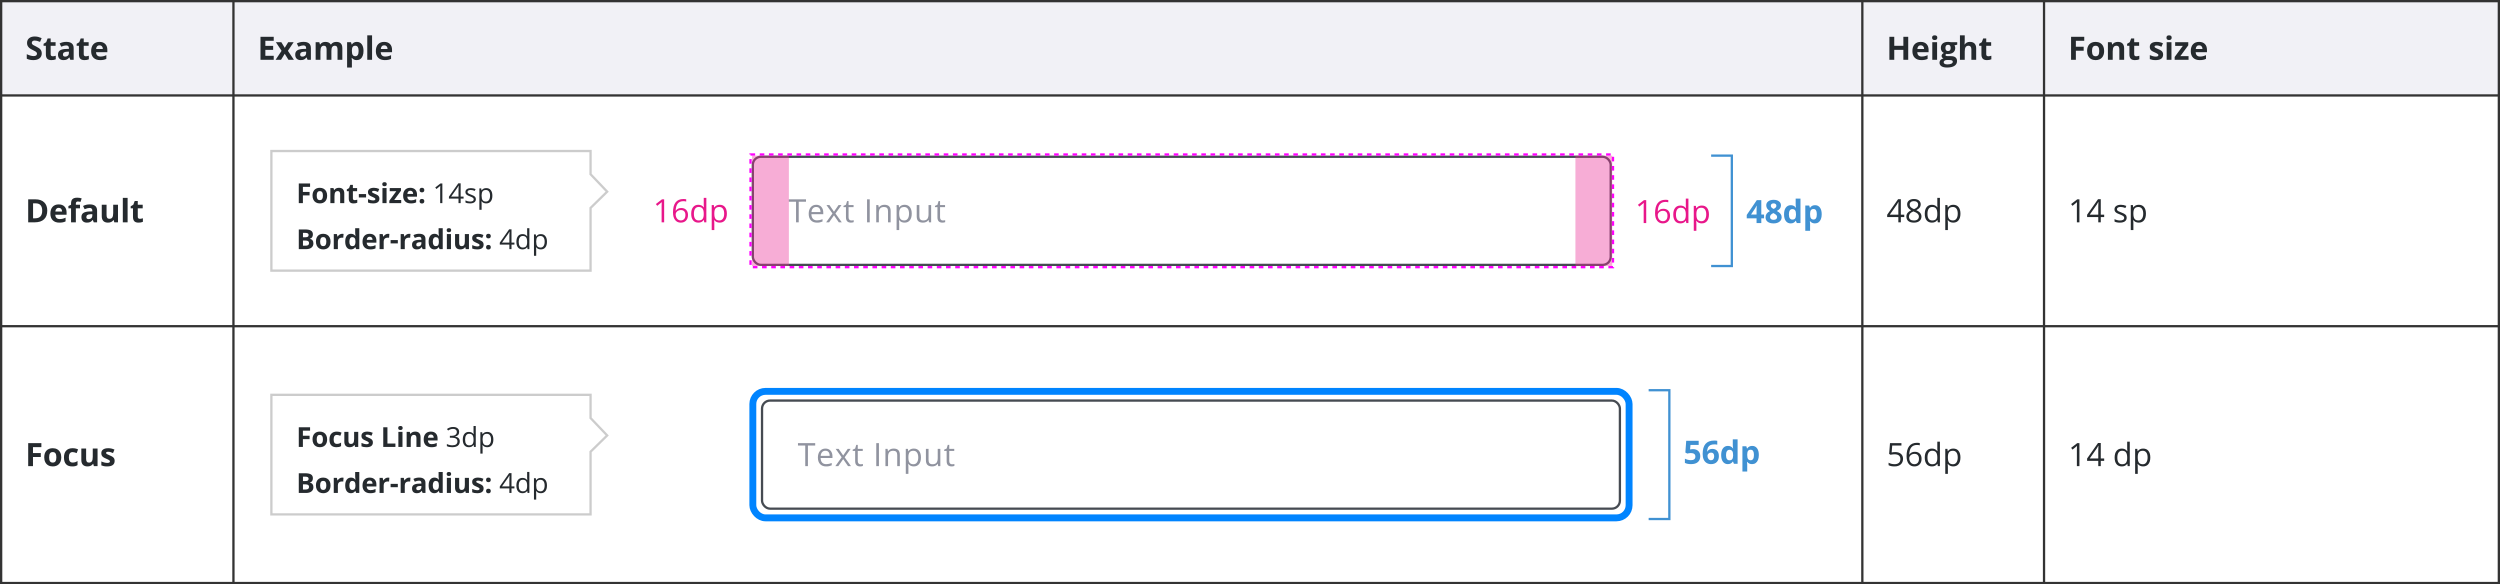 <svg xmlns="http://www.w3.org/2000/svg" xmlns:xlink="http://www.w3.org/1999/xlink" width="1087" height="254" fill="none" viewBox="0 0 1087 254"><rect x="0" y="0" width="1087" height="254" fill="#333333" stroke="none"/><clipPath id="a"><path d="m326.833 67.667h374v48h-374z"/></clipPath><clipPath id="b"><rect width="374" height="48" x="326.833" y="67.667" rx="4"/></clipPath><clipPath id="c"><path d="m330.833 173.667h374v48h-374z"/></clipPath><clipPath id="d"><rect width="374" height="48" x="330.833" y="173.667" rx="4"/></clipPath><path fill="#f1f1f6" d="m1 1h100v40h-100z"/><path fill="#252a2e" d="m18.157 23.225c0 .902-.326 1.613-.978 2.133-.647.52-1.55.779-2.707.779-1.067 0-2.01-.201-2.83-.602v-1.969c.674.301 1.244.513 1.709.636.469.123.898.185 1.285.185.465 0 .82-.089 1.066-.267.251-.178.376-.442.376-.793 0-.196-.055-.369-.164-.519-.109-.155-.271-.303-.485-.444-.21-.141-.64-.367-1.292-.677-.611-.287-1.069-.563-1.374-.827-.305-.264-.549-.572-.732-.923s-.273-.761-.273-1.23c0-.884.298-1.579.895-2.085.602-.506 1.431-.759 2.488-.759.519 0 1.014.061 1.483.185.474.123.968.296 1.483.519l-.684 1.647c-.533-.219-.975-.371-1.326-.458-.346-.087-.688-.13-1.025-.13-.401 0-.709.093-.923.28-.214.187-.321.431-.321.732 0 .187.043.351.13.492.086.137.223.271.41.403.191.128.64.36 1.347.697.934.447 1.575.895 1.921 1.347.346.447.519.996.519 1.647zm4.783 1.251c.365 0 .802-.08 1.312-.239v1.552c-.519.232-1.157.349-1.914.349-.834 0-1.442-.21-1.825-.629-.378-.424-.567-1.057-.567-1.9v-3.684h-.998v-.882l1.149-.697.602-1.613h1.333v1.627h2.14v1.565h-2.14v3.684c0 .296.082.515.246.656.169.141.39.212.663.212zm7.634 1.524-.403-1.039h-.055c-.351.442-.713.75-1.087.923-.369.169-.852.253-1.449.253-.734 0-1.312-.21-1.736-.629-.419-.419-.629-1.016-.629-1.791 0-.811.283-1.408.848-1.791.57-.387 1.426-.602 2.57-.643l1.326-.041v-.335c0-.775-.397-1.162-1.19-1.162-.611 0-1.329.185-2.153.554l-.691-1.408c.88-.46 1.855-.69 2.926-.69 1.025 0 1.812.223 2.358.67.547.447.82 1.126.82 2.037v5.093zm-.615-3.541-.807.027c-.606.018-1.057.128-1.353.328-.296.201-.444.506-.444.916 0 .588.337.882 1.012.882.483 0 .868-.139 1.155-.417.292-.278.438-.647.438-1.107zm7.36 2.017c.365 0 .802-.08 1.312-.239v1.552c-.519.232-1.158.349-1.914.349-.834 0-1.442-.21-1.825-.629-.378-.424-.567-1.057-.567-1.9v-3.684h-.998v-.882l1.148-.697.602-1.613h1.333v1.627h2.14v1.565h-2.14v3.684c0 .296.082.515.246.656.169.141.39.212.663.212zm5.945-4.778c-.442 0-.788.141-1.039.424-.251.278-.394.674-.431 1.189h2.926c-.009-.515-.143-.911-.403-1.189-.26-.283-.611-.424-1.053-.424zm.294 6.439c-1.23 0-2.192-.34-2.885-1.018-.693-.679-1.039-1.641-1.039-2.885 0-1.281.319-2.269.957-2.967.643-.702 1.529-1.053 2.659-1.053 1.08 0 1.921.308 2.522.923.602.615.902 1.465.902 2.55v1.012h-4.929c.023.593.198 1.055.526 1.388.328.333.788.499 1.381.499.46 0 .895-.048 1.306-.144s.839-.248 1.285-.458v1.613c-.365.182-.754.317-1.169.403-.415.091-.921.137-1.518.137z"/><path fill="#fff" d="m1 42h100v99.333h-100z"/><path fill="#252a2e" d="m20.55 91.574c0 1.645-.469 2.905-1.408 3.78-.934.875-2.285 1.312-4.054 1.312h-2.83v-9.994h3.138c1.631 0 2.898.431 3.801 1.292.902.861 1.353 2.064 1.353 3.609zm-2.201.055c0-2.147-.948-3.22-2.844-3.22h-1.128v6.508h.909c2.042 0 3.062-1.096 3.062-3.288zm7.189-1.265c-.442 0-.788.141-1.039.424-.251.278-.394.674-.431 1.19h2.926c-.009-.515-.143-.911-.403-1.19-.26-.282-.611-.424-1.053-.424zm.294 6.439c-1.23 0-2.192-.34-2.885-1.019-.693-.679-1.039-1.641-1.039-2.885 0-1.281.319-2.269.957-2.967.643-.702 1.529-1.053 2.659-1.053 1.08 0 1.921.308 2.522.923.602.615.902 1.465.902 2.55v1.012h-4.929c.023.592.198 1.055.526 1.388.328.333.788.499 1.381.499.46 0 .895-.048 1.306-.143.41-.096.839-.248 1.285-.458v1.613c-.364.182-.754.317-1.169.403-.415.091-.921.137-1.518.137zm8.953-6.214h-1.805v6.077h-2.085v-6.077h-1.149v-1.005l1.149-.56v-.561c0-.87.214-1.506.643-1.907.428-.401 1.114-.602 2.058-.602.72 0 1.36.107 1.921.321l-.533 1.531c-.419-.132-.807-.198-1.162-.198-.296 0-.51.089-.643.267-.132.173-.198.397-.198.67v.478h1.805zm5.973 6.077-.403-1.039h-.055c-.351.442-.713.75-1.087.923-.369.169-.852.253-1.449.253-.734 0-1.312-.21-1.736-.629-.419-.419-.629-1.016-.629-1.791 0-.811.282-1.408.848-1.791.57-.387 1.427-.602 2.57-.642l1.326-.041v-.335c0-.775-.397-1.162-1.189-1.162-.611 0-1.329.184-2.153.554l-.691-1.408c.88-.46 1.855-.691 2.926-.691 1.025 0 1.812.223 2.358.67s.82 1.126.82 2.037v5.093zm-.615-3.541-.807.027c-.606.018-1.057.128-1.353.328s-.444.506-.444.916c0 .588.337.882 1.012.882.483 0 .868-.139 1.155-.417.292-.278.438-.647.438-1.107zm9.555 3.541-.28-.978h-.109c-.223.355-.54.631-.95.827-.41.191-.877.287-1.401.287-.898 0-1.575-.239-2.03-.718-.456-.483-.684-1.176-.684-2.078v-4.983h2.085v4.464c0 .551.098.966.294 1.244.196.273.508.41.937.41.583 0 1.005-.194 1.265-.581.26-.392.39-1.039.39-1.941v-3.596h2.085v7.643zm5.788 0h-2.085v-10.637h2.085zm5.33-1.524c.365 0 .802-.08 1.312-.239v1.552c-.519.233-1.157.349-1.914.349-.834 0-1.442-.21-1.825-.629-.378-.424-.567-1.057-.567-1.9v-3.685h-.998v-.882l1.149-.697.602-1.613h1.333v1.627h2.14v1.565h-2.14v3.685c0 .296.082.515.246.656.169.141.39.212.663.212z"/><path fill="#fff" d="m1 142.333h100v110.667h-100z"/><path fill="#252a2e" d="m14.343 202.667h-2.085v-9.995h5.729v1.737h-3.643v2.577h3.391v1.729h-3.391zm7.012-3.835c0 .756.123 1.328.369 1.715.251.388.656.581 1.217.581.556 0 .955-.191 1.196-.574.246-.387.369-.961.369-1.722 0-.757-.123-1.324-.369-1.703-.246-.378-.649-.567-1.21-.567-.556 0-.957.189-1.203.567-.246.374-.369.941-.369 1.703zm5.284 0c0 1.244-.328 2.217-.984 2.918-.656.702-1.57 1.053-2.741 1.053-.734 0-1.381-.159-1.941-.478-.561-.324-.991-.786-1.292-1.388s-.451-1.303-.451-2.105c0-1.249.326-2.22.978-2.913.652-.692 1.568-1.039 2.748-1.039.734 0 1.381.16 1.941.479.56.319.991.777 1.292 1.374s.451 1.296.451 2.099zm4.742 3.971c-2.379 0-3.568-1.305-3.568-3.917 0-1.299.324-2.29.971-2.973.647-.689 1.575-1.033 2.782-1.033.884 0 1.677.174 2.379.52l-.615 1.613c-.328-.132-.633-.239-.916-.321-.283-.087-.565-.13-.848-.13-1.085 0-1.627.77-1.627 2.311 0 1.494.542 2.242 1.627 2.242.401 0 .772-.053 1.114-.157.342-.11.684-.278 1.025-.506v1.784c-.337.214-.679.362-1.025.444-.342.082-.775.123-1.299.123zm9.432-.136-.28-.978h-.109c-.223.355-.54.631-.95.827-.41.192-.877.287-1.401.287-.898 0-1.575-.239-2.03-.718-.456-.483-.684-1.175-.684-2.078v-4.983h2.085v4.464c0 .551.098.966.294 1.244.196.273.508.41.936.41.583 0 1.005-.194 1.265-.581.26-.392.39-1.039.39-1.941v-3.596h2.085v7.643zm9.035-2.27c0 .784-.273 1.381-.82 1.791-.542.41-1.356.615-2.44.615-.556 0-1.03-.039-1.422-.116-.392-.073-.759-.182-1.101-.328v-1.723c.387.183.823.335 1.306.458.488.123.916.185 1.285.185.756 0 1.135-.219 1.135-.656 0-.165-.05-.297-.15-.397-.1-.105-.274-.221-.519-.349-.246-.132-.574-.284-.984-.458-.588-.246-1.021-.474-1.299-.683-.274-.21-.474-.449-.602-.718-.123-.273-.185-.608-.185-1.005 0-.679.262-1.203.786-1.572.529-.374 1.276-.561 2.242-.561.921 0 1.816.201 2.687.602l-.629 1.504c-.383-.164-.741-.299-1.073-.403-.333-.105-.672-.158-1.018-.158-.615 0-.923.167-.923.499 0 .187.098.349.294.486.201.136.636.339 1.306.608.597.242 1.034.467 1.312.677.278.209.483.451.615.724.132.274.198.6.198.978z"/><path fill="#f1f1f6" d="m102 1h707.244v40h-707.244z"/><path fill="#252a2e" d="m119.014 26h-5.756v-9.994h5.756v1.736h-3.637v2.194h3.384v1.736h-3.384v2.577h3.637zm3.409-3.903-2.461-3.739h2.365l1.484 2.434 1.497-2.434h2.365l-2.488 3.739 2.604 3.903h-2.372l-1.606-2.618-1.614 2.618h-2.365zm11.298 3.903-.404-1.039h-.054c-.351.442-.714.75-1.087.923-.369.169-.852.253-1.449.253-.734 0-1.313-.21-1.737-.629-.419-.419-.629-1.016-.629-1.791 0-.811.283-1.408.848-1.791.57-.387 1.426-.602 2.57-.643l1.326-.041v-.335c0-.775-.396-1.162-1.189-1.162-.611 0-1.328.185-2.153.554l-.691-1.408c.88-.46 1.855-.69 2.926-.69 1.025 0 1.812.223 2.358.67.547.447.821 1.126.821 2.037v5.093zm-.616-3.541-.806.027c-.606.018-1.057.128-1.354.328-.296.201-.444.506-.444.916 0 .588.337.882 1.012.882.483 0 .868-.139 1.155-.417.292-.278.437-.647.437-1.107zm10.984 3.541h-2.085v-4.464c0-.551-.094-.964-.28-1.237-.183-.278-.472-.417-.869-.417-.533 0-.92.196-1.162.588-.241.392-.362 1.037-.362 1.935v3.596h-2.085v-7.643h1.593l.28.978h.116c.205-.351.502-.624.889-.82.387-.201.832-.301 1.333-.301 1.144 0 1.919.374 2.324 1.121h.185c.205-.355.506-.631.902-.827.401-.196.852-.294 1.354-.294.866 0 1.519.223 1.962.67.446.442.669 1.153.669 2.133v4.983h-2.091v-4.464c0-.551-.094-.964-.281-1.237-.182-.278-.471-.417-.868-.417-.51 0-.893.182-1.148.547-.251.365-.376.943-.376 1.736zm11.024.137c-.898 0-1.602-.326-2.112-.978h-.109c.072.638.109 1.007.109 1.107v3.097h-2.085v-11.006h1.695l.294.991h.096c.488-.756 1.21-1.135 2.167-1.135.902 0 1.609.349 2.119 1.046.51.697.766 1.666.766 2.905 0 .816-.121 1.524-.363 2.126-.237.602-.576 1.06-1.018 1.374-.442.315-.962.472-1.559.472zm-.615-6.255c-.515 0-.891.16-1.128.479-.237.314-.36.836-.369 1.565v.226c0 .82.121 1.408.362 1.764.246.355.634.533 1.162.533.935 0 1.402-.77 1.402-2.311 0-.752-.117-1.315-.349-1.688-.228-.378-.588-.567-1.08-.567zm7.278 6.118h-2.085v-10.637h2.085zm5.276-6.303c-.442 0-.789.141-1.039.424-.251.278-.395.674-.431 1.189h2.926c-.009-.515-.144-.911-.404-1.189-.259-.283-.61-.424-1.052-.424zm.294 6.439c-1.231 0-2.192-.34-2.885-1.018-.693-.679-1.039-1.641-1.039-2.885 0-1.281.319-2.269.957-2.967.642-.702 1.529-1.053 2.659-1.053 1.08 0 1.921.308 2.522.923.602.615.903 1.465.903 2.55v1.012h-4.929c.023.593.198 1.055.526 1.388.329.333.789.499 1.381.499.461 0 .896-.048 1.306-.144s.839-.248 1.285-.458v1.613c-.364.182-.754.317-1.169.403-.415.091-.92.137-1.517.137z"/><path fill="#fff" d="m102 42h707.244v99.333h-707.244z"/><path fill="#252a2e" d="m131.698 88.333h-1.787v-8.566h4.91v1.488h-3.123v2.209h2.906v1.482h-2.906zm6.01-3.287c0 .648.106 1.139.317 1.471.215.332.562.498 1.043.498.476 0 .818-.164 1.025-.492.211-.332.316-.824.316-1.476 0-.648-.105-1.135-.316-1.459s-.557-.486-1.037-.486c-.477 0-.82.162-1.031.486-.211.32-.317.807-.317 1.459zm4.53 0c0 1.066-.282 1.9-.844 2.502-.563.602-1.346.902-2.35.902-.629 0-1.183-.137-1.664-.41-.48-.277-.849-.674-1.107-1.19-.258-.516-.387-1.117-.387-1.805 0-1.07.279-1.902.838-2.496.558-.594 1.344-.891 2.355-.891.629 0 1.184.137 1.664.41.481.273.85.666 1.108 1.178s.387 1.111.387 1.799zm7.451 3.287h-1.787v-3.826c0-.473-.084-.826-.252-1.061-.168-.238-.436-.357-.803-.357-.5 0-.861.168-1.084.504-.222.332-.334.885-.334 1.658v3.082h-1.787v-6.551h1.365l.241.838h.099c.199-.316.473-.555.821-.715.351-.164.75-.246 1.195-.246.762 0 1.34.207 1.734.621.395.41.592 1.004.592 1.781zm4.528-1.307c.312 0 .687-.068 1.125-.205v1.33c-.446.199-.993.299-1.641.299-.715 0-1.236-.18-1.564-.539-.325-.363-.487-.906-.487-1.629v-3.158h-.855v-.756l.984-.598.516-1.383h1.142v1.395h1.834v1.342h-1.834v3.158c0 .254.071.441.211.562.145.121.334.182.569.182zm1.803-1.178v-1.465h3.146v1.465zm8.945.539c0 .672-.234 1.183-.703 1.535-.465.352-1.162.527-2.092.527-.476 0-.883-.033-1.218-.1-.336-.062-.651-.156-.944-.281v-1.477c.332.156.705.287 1.119.393.418.105.785.158 1.102.158.648 0 .973-.188.973-.562 0-.141-.043-.254-.129-.34-.086-.09-.235-.19-.446-.299-.211-.113-.492-.244-.843-.393-.504-.211-.875-.406-1.114-.586-.234-.18-.406-.385-.515-.615-.106-.234-.159-.521-.159-.861 0-.582.225-1.031.674-1.348.453-.32 1.094-.48 1.922-.48.789 0 1.557.172 2.303.516l-.539 1.289c-.328-.141-.635-.256-.92-.346-.285-.09-.576-.135-.873-.135-.527 0-.791.142-.791.428 0 .16.084.299.252.416.172.117.545.291 1.119.521.512.207.887.4 1.125.58s.414.387.527.621c.114.234.17.514.17.838zm1.247-6.299c0-.582.324-.873.972-.873.649 0 .973.291.973.873 0 .277-.082.494-.246.65-.16.152-.403.229-.727.229-.648 0-.972-.293-.972-.879zm1.863 8.244h-1.787v-6.551h1.787zm6.367 0h-5.174v-1.055l3.036-4.131h-2.854v-1.365h4.887v1.16l-2.953 4.025h3.058zm3.942-5.402c-.379 0-.676.121-.891.363-.215.238-.338.578-.369 1.02h2.508c-.008-.441-.123-.781-.346-1.02-.222-.242-.523-.363-.902-.363zm.252 5.52c-1.055 0-1.879-.291-2.473-.873-.593-.582-.89-1.406-.89-2.473 0-1.098.273-1.945.82-2.543.551-.602 1.31-.902 2.279-.902.926 0 1.647.264 2.162.791.516.527.774 1.256.774 2.186v.867h-4.225c.02.508.17.904.451 1.189.282.285.676.428 1.184.428.394 0 .768-.041 1.119-.123.352-.082.719-.213 1.102-.393v1.383c-.313.156-.647.271-1.002.346-.356.078-.789.117-1.301.117zm3.801-.955c0-.328.088-.576.264-.744.175-.168.431-.252.767-.252.324 0 .574.086.75.258.18.172.27.418.27.738 0 .309-.09.553-.27.732-.179.176-.429.264-.75.264-.328 0-.582-.086-.762-.258-.179-.176-.269-.422-.269-.738zm0-4.84c0-.328.088-.576.264-.744.175-.168.431-.252.767-.252.324 0 .574.086.75.258.18.172.27.418.27.738 0 .316-.092.562-.276.738-.179.172-.427.258-.744.258-.328 0-.582-.086-.762-.258-.179-.172-.269-.418-.269-.738zm9.899 5.678h-.949v-6.106c0-.508.015-.988.047-1.441-.082.082-.174.168-.276.258-.101.09-.566.471-1.394 1.143l-.516-.668 2.268-1.752h.82zm9.227-1.969h-1.272v1.969h-.931v-1.969h-4.166v-.85l4.066-5.795h1.031v5.76h1.272zm-2.203-.885v-2.848c0-.559.019-1.19.058-1.893h-.047c-.187.375-.363.686-.527.932l-2.678 3.808zm7.551 1.102c0 .598-.223 1.059-.668 1.383-.446.324-1.071.486-1.875.486-.852 0-1.516-.135-1.992-.404v-.902c.308.156.638.279.99.369.355.09.697.135 1.025.135.508 0 .899-.08 1.172-.24.273-.164.41-.412.41-.744 0-.25-.109-.463-.328-.639-.215-.18-.637-.391-1.266-.633-.597-.223-1.023-.416-1.277-.58-.25-.168-.437-.357-.562-.568-.122-.211-.182-.463-.182-.756 0-.523.213-.936.639-1.236.425-.305 1.009-.457 1.752-.457.691 0 1.367.141 2.027.422l-.346.791c-.644-.266-1.228-.398-1.752-.398-.461 0-.808.072-1.043.217-.234.144-.351.344-.351.598 0 .172.043.318.129.44.089.121.232.236.427.346.196.109.571.268 1.125.475.762.277 1.276.557 1.541.838.27.281.405.635.405 1.06zm4.504 1.869c-.418 0-.801-.076-1.149-.229-.343-.156-.632-.395-.867-.715h-.07c.047.375.07.731.07 1.066v2.643h-.972v-9.305h.791l.134.879h.047c.25-.352.541-.606.873-.762.332-.156.713-.234 1.143-.234.851 0 1.508.291 1.969.873.464.582.697 1.399.697 2.449 0 1.055-.236 1.875-.709 2.461-.469.582-1.121.873-1.957.873zm-.141-5.83c-.656 0-1.131.182-1.424.545s-.443.941-.451 1.734v.217c0 .902.151 1.549.451 1.939.301.387.784.58 1.448.58.554 0 .988-.225 1.3-.674.317-.449.475-1.068.475-1.857 0-.801-.158-1.414-.475-1.84-.312-.43-.753-.644-1.324-.644zm-81.363 17.146h2.666c1.215 0 2.096.174 2.643.522.551.344.826.892.826 1.646 0 .512-.121.932-.363 1.26-.239.328-.557.525-.955.592v.058c.543.122.933.348 1.171.68.243.332.364.774.364 1.324 0 .782-.284 1.391-.85 1.829-.562.437-1.328.656-2.297.656h-3.205zm1.817 3.393h1.054c.492 0 .848-.076 1.067-.229.222-.152.334-.404.334-.755 0-.329-.121-.563-.364-.704-.238-.144-.617-.216-1.136-.216h-.955zm0 1.441v2.233h1.183c.5 0 .869-.096 1.108-.287.238-.192.357-.485.357-.879 0-.711-.508-1.067-1.523-1.067zm7.457.446c0 .648.105 1.138.316 1.47.215.332.563.498 1.043.498.477 0 .819-.164 1.026-.492.211-.332.316-.824.316-1.476 0-.649-.105-1.135-.316-1.459-.211-.325-.557-.487-1.038-.487-.476 0-.82.162-1.031.487-.211.32-.316.806-.316 1.459zm4.529 0c0 1.066-.281 1.9-.844 2.502-.562.601-1.345.902-2.349.902-.629 0-1.184-.137-1.664-.41-.481-.278-.85-.674-1.108-1.19-.258-.515-.386-1.117-.386-1.804 0-1.071.279-1.903.837-2.496.559-.594 1.344-.891 2.356-.891.629 0 1.184.137 1.664.41.48.274.85.666 1.107 1.178.258.512.387 1.111.387 1.799zm5.061-3.387c.242 0 .443.018.603.053l-.134 1.675c-.145-.039-.321-.058-.528-.058-.57 0-1.015.146-1.336.439-.316.293-.474.703-.474 1.231v3.334h-1.787v-6.551h1.353l.264 1.102h.088c.203-.368.476-.663.82-.885.348-.227.725-.34 1.131-.34zm3.795 6.791c-.769 0-1.375-.299-1.816-.897-.438-.597-.657-1.425-.657-2.484 0-1.074.223-1.91.668-2.508.45-.601 1.067-.902 1.852-.902.824 0 1.453.32 1.887.961h.058c-.09-.488-.134-.924-.134-1.307v-2.097h1.793v9.117h-1.372l-.345-.85h-.076c-.407.645-1.026.967-1.858.967zm.627-1.424c.457 0 .791-.133 1.002-.398.215-.266.332-.717.352-1.354v-.193c0-.703-.11-1.207-.329-1.512-.214-.305-.566-.457-1.054-.457-.399 0-.709.17-.932.51-.219.336-.328.826-.328 1.471 0 .644.111 1.128.334 1.453.223.32.541.48.955.48zm7.534-4.096c-.379 0-.676.122-.891.364-.215.238-.338.578-.369 1.019h2.508c-.008-.441-.123-.781-.346-1.019-.223-.242-.524-.364-.902-.364zm.252 5.52c-1.055 0-1.879-.291-2.473-.873s-.891-1.406-.891-2.473c0-1.097.274-1.945.821-2.543.55-.601 1.31-.902 2.279-.902.926 0 1.646.264 2.162.791s.773 1.256.773 2.185v.868h-4.224c.019.507.17.904.451 1.189s.676.428 1.184.428c.394 0 .767-.041 1.119-.123.351-.082.718-.213 1.101-.393v1.383c-.312.156-.646.272-1.002.346-.355.078-.789.117-1.3.117zm7.709-6.791c.242 0 .443.018.603.053l-.134 1.675c-.145-.039-.321-.058-.528-.058-.57 0-1.015.146-1.336.439-.316.293-.474.703-.474 1.231v3.334h-1.787v-6.551h1.353l.264 1.102h.088c.203-.368.476-.663.82-.885.348-.227.725-.34 1.131-.34zm1.141 4.189v-1.464h3.146v1.464zm8.031-4.189c.242 0 .444.018.604.053l-.135 1.675c-.145-.039-.32-.058-.527-.058-.571 0-1.016.146-1.336.439-.317.293-.475.703-.475 1.231v3.334h-1.787v-6.551h1.353l.264 1.102h.088c.203-.368.477-.663.82-.885.348-.227.725-.34 1.131-.34zm5.881 6.674-.345-.891h-.047c-.301.379-.612.643-.932.791-.316.145-.73.217-1.242.217-.629 0-1.125-.18-1.488-.539-.36-.359-.539-.871-.539-1.535 0-.696.242-1.207.726-1.535.488-.332 1.223-.516 2.203-.551l1.137-.035v-.287c0-.665-.34-.997-1.02-.997-.523 0-1.138.159-1.845.475l-.592-1.207c.754-.395 1.59-.592 2.508-.592.879 0 1.552.192 2.021.574.469.383.703.965.703 1.747v4.365zm-.527-3.035-.691.023c-.52.016-.907.109-1.161.281s-.38.434-.38.785c0 .504.289.756.867.756.414 0 .744-.119.99-.357.25-.238.375-.555.375-.949zm5.623 3.152c-.769 0-1.375-.299-1.816-.897-.438-.597-.656-1.425-.656-2.484 0-1.074.222-1.91.668-2.508.449-.601 1.066-.902 1.851-.902.824 0 1.453.32 1.887.961h.058c-.089-.488-.134-.924-.134-1.307v-2.097h1.793v9.117h-1.371l-.346-.85h-.076c-.407.645-1.026.967-1.858.967zm.627-1.424c.457 0 .791-.133 1.002-.398.215-.266.332-.717.352-1.354v-.193c0-.703-.11-1.207-.328-1.512-.215-.305-.567-.457-1.055-.457-.399 0-.709.17-.932.51-.218.336-.328.826-.328 1.471 0 .644.111 1.128.334 1.453.223.32.541.48.955.48zm4.745-6.937c0-.582.324-.873.972-.873.649 0 .973.291.973.873 0 .277-.082.494-.246.65-.16.152-.403.229-.727.229-.648 0-.972-.293-.972-.879zm1.863 8.244h-1.787v-6.551h1.787zm6.449 0-.24-.838h-.094c-.191.305-.462.541-.814.709-.352.164-.752.246-1.201.246-.77 0-1.35-.205-1.74-.615-.391-.414-.586-1.008-.586-1.782v-4.271h1.787v3.826c0 .473.084.828.252 1.067.168.234.435.351.802.351.5 0 .862-.166 1.084-.498.223-.336.334-.891.334-1.664v-3.082h1.787v6.551zm7.745-1.946c0 .672-.235 1.184-.703 1.536-.465.351-1.162.527-2.092.527-.477 0-.883-.033-1.219-.1-.336-.062-.65-.156-.943-.281v-1.476c.332.156.705.287 1.119.392.418.106.785.158 1.101.158.649 0 .973-.187.973-.562 0-.141-.043-.254-.129-.34-.086-.09-.234-.189-.445-.299-.211-.113-.492-.244-.844-.392-.504-.211-.875-.407-1.113-.586-.235-.18-.406-.385-.516-.616-.105-.234-.158-.521-.158-.861 0-.582.225-1.031.674-1.348.453-.32 1.094-.48 1.922-.48.789 0 1.556.172 2.302.516l-.539 1.289c-.328-.141-.634-.256-.92-.346-.285-.09-.576-.135-.873-.135-.527 0-.791.143-.791.428 0 .16.084.299.252.416.172.117.545.291 1.12.521.511.207.886.401 1.125.58.238.18.414.387.527.622.113.234.17.513.17.837zm1.07 1.108c0-.328.088-.576.264-.744s.432-.252.768-.252c.324 0 .574.086.75.258.179.171.269.418.269.738 0 .308-.09.553-.269.732-.18.176-.43.264-.75.264-.329 0-.582-.086-.762-.258-.18-.176-.27-.422-.27-.738zm0-4.84c0-.328.088-.576.264-.744s.432-.252.768-.252c.324 0 .574.086.75.258.179.172.269.418.269.738 0 .316-.092.563-.275.738-.18.172-.428.258-.744.258-.329 0-.582-.086-.762-.258s-.27-.418-.27-.738zm12.331 3.709h-1.272v1.969h-.931v-1.969h-4.166v-.85l4.066-5.795h1.031v5.76h1.272zm-2.203-.885v-2.847c0-.559.019-1.19.058-1.893h-.046c-.188.375-.364.686-.528.932l-2.678 3.808zm7.779 1.992h-.052c-.45.653-1.121.979-2.016.979-.84 0-1.494-.287-1.963-.861-.465-.575-.697-1.391-.697-2.45 0-1.058.234-1.88.703-2.466s1.121-.879 1.957-.879c.871 0 1.539.316 2.004.949h.076l-.041-.463-.023-.451v-2.613h.972v9.117h-.791zm-1.945.164c.664 0 1.145-.179 1.442-.539.3-.363.451-.947.451-1.752v-.205c0-.91-.153-1.558-.457-1.945-.301-.391-.784-.586-1.448-.586-.57 0-1.007.223-1.312.668-.301.442-.451 1.067-.451 1.875 0 .82.15 1.44.451 1.858s.742.626 1.324.626zm7.85.815c-.418 0-.801-.076-1.148-.229-.344-.156-.633-.394-.868-.714h-.07c.047.375.07.73.07 1.066v2.643h-.972v-9.305h.791l.134.879h.047c.25-.352.541-.606.873-.762s.713-.234 1.143-.234c.852 0 1.508.291 1.969.873.465.582.697 1.398.697 2.449 0 1.055-.236 1.875-.709 2.461-.469.582-1.121.873-1.957.873zm-.141-5.83c-.656 0-1.131.182-1.423.545-.293.363-.444.941-.452 1.734v.217c0 .902.151 1.549.452 1.939.3.387.783.58 1.447.58.554 0 .988-.224 1.301-.673.316-.45.474-1.069.474-1.858 0-.801-.158-1.414-.474-1.84-.313-.429-.754-.644-1.325-.644z"/><path stroke="#ccc" d="m118 117.667v-52h138.777v10.097l7.223 7.573-7.223 7.068v27.262z"/><path fill="#e8178a" d="m288.777 96.667h-1.107v-7.123c0-.592.018-1.153.055-1.682-.096.096-.203.196-.322.301-.118.105-.66.549-1.627 1.333l-.601-.779 2.645-2.044h.957zm3.84-4.272c0-1.964.381-3.432 1.142-4.402.765-.975 1.896-1.463 3.39-1.463.515 0 .921.043 1.217.13v.978c-.351-.114-.752-.171-1.203-.171-1.071 0-1.889.335-2.454 1.005-.565.665-.875 1.714-.93 3.144h.082c.502-.784 1.295-1.176 2.379-1.176.898 0 1.604.271 2.119.814.52.542.78 1.278.78 2.208 0 1.039-.285 1.857-.855 2.454-.565.592-1.331.889-2.297.889-1.034 0-1.854-.387-2.461-1.162-.606-.779-.909-1.862-.909-3.247zm3.357 3.445c.647 0 1.148-.203 1.504-.608.36-.41.54-1.0.54-1.77 0-.661-.167-1.18-.499-1.559-.333-.378-.83-.567-1.491-.567-.41 0-.786.084-1.128.253-.341.169-.615.401-.82.697-.2.296-.301.604-.301.923 0 .469.091.907.274 1.312.182.406.44.727.772.964.337.237.72.355 1.149.355zm10.074-.178h-.062c-.524.761-1.308 1.142-2.351 1.142-.98 0-1.743-.335-2.29-1.005-.543-.67-.814-1.622-.814-2.857 0-1.235.274-2.194.821-2.878.546-.684 1.308-1.025 2.283-1.025 1.016 0 1.795.369 2.338 1.107h.089l-.048-.54-.028-.526v-3.049h1.135v10.637h-.923zm-2.27.191c.775 0 1.336-.21 1.682-.629.351-.424.526-1.105.526-2.044v-.239c0-1.062-.177-1.818-.533-2.27-.351-.456-.914-.684-1.688-.684-.666 0-1.176.26-1.532.779-.35.515-.526 1.244-.526 2.188 0 .957.176 1.679.526 2.167.351.488.866.732 1.545.732zm9.159.95c-.488 0-.935-.089-1.34-.267-.401-.182-.739-.46-1.012-.834h-.082c.055.438.082.852.082 1.244v3.083h-1.135v-10.855h.923l.157 1.025h.055c.292-.41.631-.706 1.019-.889.387-.182.831-.274 1.333-.274.993 0 1.759.34 2.296 1.019.543.679.814 1.631.814 2.857 0 1.23-.276 2.188-.827 2.871-.547.679-1.308 1.019-2.283 1.019zm-.165-6.802c-.765 0-1.319.212-1.661.636-.341.424-.517 1.098-.526 2.023v.253c0 1.053.175 1.807.526 2.263.351.451.914.677 1.689.677.647 0 1.153-.262 1.517-.786.37-.524.554-1.246.554-2.167 0-.934-.184-1.65-.554-2.146-.364-.501-.879-.752-1.545-.752z"/><g clip-path="url(#a)"><g clip-path="url(#b)"><rect width="374" height="48" x="326.833" y="67.667" fill="#fff" rx="4"/><path fill="#90939f" d="m347.283 96.667h-1.162v-8.962h-3.165v-1.032h7.492v1.032h-3.165zm7.92.137c-1.107 0-1.982-.337-2.625-1.012-.638-.674-.957-1.611-.957-2.809 0-1.208.296-2.167.889-2.878.597-.711 1.397-1.066 2.399-1.066.939 0 1.682.31 2.229.93.547.615.82 1.429.82 2.441v.718h-5.161c.023.88.244 1.547.663 2.003.424.456 1.019.684 1.784.684.807 0 1.604-.169 2.393-.506v1.012c-.401.173-.782.296-1.142.369-.355.077-.786.116-1.292.116zm-.307-6.816c-.602 0-1.083.196-1.443.588-.355.392-.565.934-.629 1.627h3.917c0-.716-.159-1.262-.478-1.641-.319-.383-.775-.574-1.367-.574zm7.058 2.844-2.604-3.657h1.292l1.975 2.871 1.969-2.871h1.278l-2.604 3.657 2.741 3.835h-1.285l-2.099-3.035-2.119 3.035h-1.285zm8.207 3.035c.201 0 .394-.014.581-.041.187-.032.335-.064.445-.096v.868c-.124.059-.306.107-.547.143-.237.041-.452.062-.643.062-1.449 0-2.174-.763-2.174-2.29v-4.457h-1.073v-.547l1.073-.472.479-1.6h.656v1.736h2.174v.882h-2.174v4.409c0 .451.107.797.321 1.039.214.242.508.362.882.362zm6.837.8v-9.994h1.162v9.994zm9.116 0v-4.847c0-.611-.139-1.066-.417-1.367s-.713-.451-1.305-.451c-.784 0-1.358.212-1.723.636-.365.424-.547 1.123-.547 2.099v3.931h-1.135v-7.492h.923l.185 1.025h.054c.233-.369.559-.654.978-.855.419-.205.886-.308 1.401-.308.903 0 1.582.219 2.037.656.456.433.684 1.128.684 2.085v4.888zm7.209.137c-.487 0-.934-.089-1.34-.267-.401-.182-.738-.46-1.011-.834h-.082c.054.438.082.852.082 1.244v3.083h-1.135v-10.855h.923l.157 1.025h.055c.291-.41.631-.706 1.018-.889.388-.182.832-.274 1.333-.274.994 0 1.759.34 2.297 1.019.542.679.814 1.631.814 2.857 0 1.23-.276 2.188-.828 2.871-.546.679-1.307 1.019-2.283 1.019zm-.164-6.802c-.765 0-1.319.212-1.661.636-.342.424-.517 1.098-.526 2.023v.253c0 1.053.175 1.807.526 2.263.351.451.914.677 1.689.677.647 0 1.153-.262 1.517-.786.369-.524.554-1.246.554-2.167 0-.934-.185-1.65-.554-2.146-.364-.501-.879-.752-1.545-.752zm6.58-.827v4.86c0 .611.139 1.066.417 1.367s.713.451 1.306.451c.784 0 1.356-.214 1.716-.643.364-.428.547-1.128.547-2.099v-3.938h1.134v7.492h-.936l-.164-1.005h-.062c-.232.369-.556.652-.97.848-.411.196-.88.294-1.409.294-.911 0-1.595-.216-2.05-.649-.452-.433-.677-1.126-.677-2.078v-4.901zm10.203 6.692c.201 0 .395-.014.581-.041.187-.032.335-.064.445-.096v.868c-.123.059-.306.107-.547.143-.237.041-.451.062-.643.062-1.449 0-2.174-.763-2.174-2.29v-4.457h-1.073v-.547l1.073-.472.479-1.6h.656v1.736h2.174v.882h-2.174v4.409c0 .451.107.797.322 1.039.214.242.508.362.881.362z"/></g><rect width="373" height="47" x="327.333" y="68.167" stroke="#464b52" rx="3.5"/></g><path stroke="#f0f" stroke-dasharray="2 2" d="m326.333 67.167h375v49h-375z"/><path fill="#eb3499" fill-opacity=".4" d="m327 67.667h16v48h-16z"/><path fill="#eb3499" fill-opacity=".4" d="m685 67.667h16v48h-16z"/><path fill="#e8178a" d="m715.777 97h-1.107v-7.123c0-.593.018-1.153.055-1.682-.096.096-.203.196-.322.301-.118.105-.66.549-1.627 1.333l-.601-.779 2.645-2.044h.957zm3.84-4.272c0-1.964.381-3.432 1.142-4.402.765-.975 1.896-1.463 3.39-1.463.515 0 .921.043 1.217.13v.978c-.351-.114-.752-.171-1.203-.171-1.071 0-1.889.335-2.454 1.005-.565.665-.875 1.714-.93 3.144h.082c.502-.784 1.295-1.176 2.379-1.176.898 0 1.604.271 2.119.813.52.542.78 1.278.78 2.208 0 1.039-.285 1.857-.855 2.454-.565.593-1.331.889-2.297.889-1.034 0-1.854-.387-2.461-1.162-.606-.779-.909-1.862-.909-3.247zm3.357 3.445c.647 0 1.148-.203 1.504-.608.36-.41.54-1.0.54-1.771 0-.661-.167-1.18-.499-1.558-.333-.378-.83-.567-1.491-.567-.41 0-.786.084-1.128.253-.341.169-.615.401-.82.697-.2.296-.301.604-.301.923 0 .469.091.907.274 1.312.182.406.44.727.772.964.337.237.72.355 1.149.355zm10.074-.178h-.062c-.524.761-1.308 1.142-2.351 1.142-.98 0-1.743-.335-2.29-1.005-.543-.67-.814-1.622-.814-2.857s.274-2.194.821-2.878c.546-.684 1.308-1.025 2.283-1.025 1.016 0 1.795.369 2.338 1.107h.089l-.048-.54-.028-.526v-3.049h1.135v10.637h-.923zm-2.27.191c.775 0 1.336-.21 1.682-.629.351-.424.526-1.105.526-2.044v-.239c0-1.062-.177-1.818-.533-2.269-.351-.456-.914-.684-1.688-.684-.666 0-1.176.26-1.532.779-.35.515-.526 1.244-.526 2.188 0 .957.176 1.679.526 2.167.351.488.866.731 1.545.731zm9.159.95c-.488 0-.935-.089-1.34-.267-.401-.182-.739-.46-1.012-.834h-.082c.055.438.082.852.082 1.244v3.083h-1.135v-10.855h.923l.157 1.025h.055c.292-.41.631-.706 1.019-.889.387-.182.831-.273 1.333-.273.993 0 1.759.34 2.296 1.018.543.679.814 1.632.814 2.857 0 1.23-.276 2.188-.827 2.871-.547.679-1.308 1.018-2.283 1.018zm-.165-6.802c-.765 0-1.319.212-1.661.636-.341.424-.517 1.098-.526 2.023v.253c0 1.053.175 1.807.526 2.263.351.451.914.677 1.689.677.647 0 1.153-.262 1.517-.786.37-.524.554-1.246.554-2.167 0-.934-.184-1.65-.554-2.147-.364-.501-.879-.752-1.545-.752z"/><path stroke="#4091d2" d="m744 67.667h9v48h-9"/><path fill="#4091d2" d="m767.017 94.929h-1.204v2.071h-2.064v-2.071h-4.266v-1.47l4.382-6.453h1.948v6.282h1.204zm-3.268-1.641v-1.695c0-.283.011-.693.034-1.23s.041-.85.055-.936h-.055c-.168.374-.371.738-.608 1.094l-1.832 2.769zm7.415-6.412c.957 0 1.727.219 2.311.656.587.433.881 1.019.881 1.757 0 .51-.141.966-.423 1.367-.283.397-.739.752-1.368 1.067.748.401 1.283.82 1.607 1.258.328.433.492.909.492 1.429 0 .82-.321 1.481-.964 1.982-.642.497-1.488.745-2.536.745-1.094 0-1.953-.232-2.577-.697-.624-.465-.937-1.123-.937-1.976 0-.57.151-1.076.452-1.518.305-.442.793-.832 1.462-1.169-.569-.36-.979-.745-1.23-1.155-.251-.41-.376-.859-.376-1.347 0-.716.296-1.294.889-1.736.592-.442 1.365-.663 2.317-.663zm-1.559 7.465c0 .392.137.697.411.916.273.219.647.328 1.121.328.524 0 .916-.112 1.175-.335.26-.228.39-.526.39-.895 0-.305-.13-.59-.39-.855-.255-.269-.672-.554-1.25-.855-.971.447-1.457 1.012-1.457 1.695zm1.545-5.92c-.36 0-.651.093-.875.28-.218.182-.328.428-.328.738 0 .273.087.519.26.738.178.214.497.435.957.663.447-.21.759-.424.937-.643.177-.219.266-.472.266-.759 0-.315-.114-.563-.342-.745-.227-.182-.519-.273-.875-.273zm7.436 8.716c-.898 0-1.604-.349-2.119-1.046-.511-.697-.766-1.663-.766-2.898 0-1.253.26-2.228.779-2.926.525-.702 1.245-1.053 2.161-1.053.961 0 1.695.374 2.201 1.121h.068c-.105-.57-.157-1.078-.157-1.524v-2.447h2.092v10.637h-1.6l-.403-.991h-.089c-.474.752-1.196 1.128-2.167 1.128zm.731-1.661c.534 0 .923-.155 1.169-.465.251-.31.388-.836.41-1.579v-.226c0-.82-.127-1.408-.382-1.764-.251-.355-.661-.533-1.231-.533-.465 0-.827.198-1.087.595-.255.392-.383.964-.383 1.716 0 .752.13 1.317.39 1.695.26.374.631.561 1.114.561zm9.822 1.661c-.898 0-1.602-.326-2.113-.978h-.109c.073.638.109 1.007.109 1.107v3.096h-2.085v-11.006h1.696l.294.991h.095c.488-.756 1.21-1.135 2.167-1.135.903 0 1.609.349 2.119 1.046.511.697.766 1.666.766 2.905 0 .816-.121 1.524-.362 2.126-.237.602-.577 1.06-1.019 1.374-.442.315-.961.472-1.558.472zm-.616-6.255c-.515 0-.891.16-1.128.479-.237.314-.36.836-.369 1.565v.226c0 .82.121 1.408.363 1.764.246.355.633.533 1.162.533.934 0 1.401-.77 1.401-2.311 0-.752-.116-1.315-.349-1.688-.227-.378-.587-.567-1.08-.567z"/><path fill="#fff" d="m102 142.333h707.244v110.667h-707.244z"/><path fill="#252a2e" d="m131.698 194.333h-1.787v-8.567h4.91v1.488h-3.123v2.209h2.906v1.483h-2.906zm6.01-3.288c0 .649.106 1.139.317 1.471.215.332.562.498 1.043.498.476 0 .818-.164 1.025-.492.211-.332.316-.824.316-1.477 0-.648-.105-1.134-.316-1.459-.211-.324-.557-.486-1.037-.486-.477 0-.82.162-1.031.486-.211.321-.317.807-.317 1.459zm4.53 0c0 1.067-.282 1.901-.844 2.502-.563.602-1.346.903-2.35.903-.629 0-1.183-.137-1.664-.41-.48-.278-.849-.674-1.107-1.19s-.387-1.117-.387-1.805c0-1.07.279-1.902.838-2.496.558-.593 1.344-.89 2.355-.89.629 0 1.184.136 1.664.41.481.273.85.666 1.108 1.178.258.511.387 1.111.387 1.798zm4.064 3.405c-2.039 0-3.058-1.119-3.058-3.358 0-1.113.277-1.963.832-2.549.554-.589 1.349-.884 2.384-.884.758 0 1.438.148 2.04.445l-.528 1.383c-.281-.113-.543-.205-.785-.276-.242-.074-.484-.111-.727-.111-.929 0-1.394.66-1.394 1.981 0 1.281.465 1.921 1.394 1.921.344 0 .663-.044.956-.134.293-.094.586-.239.878-.434v1.529c-.289.184-.582.311-.878.381-.293.071-.664.106-1.114.106zm8.085-.117-.241-.838h-.093c-.192.304-.463.541-.815.709-.351.164-.752.246-1.201.246-.77 0-1.35-.205-1.74-.616-.391-.414-.586-1.007-.586-1.781v-4.271h1.787v3.826c0 .473.084.828.252 1.066.168.235.435.352.803.352.5 0 .861-.166 1.084-.498.222-.336.334-.891.334-1.664v-3.082h1.787v6.551zm7.744-1.946c0 .672-.234 1.184-.703 1.535-.465.352-1.162.528-2.092.528-.477 0-.883-.033-1.219-.1-.336-.062-.65-.156-.943-.281v-1.477c.332.157.705.287 1.119.393.418.105.785.158 1.102.158.648 0 .972-.187.972-.562 0-.141-.043-.254-.129-.34-.086-.09-.234-.19-.445-.299-.211-.113-.492-.244-.844-.393-.504-.211-.875-.406-1.113-.586-.234-.179-.406-.384-.516-.615-.105-.234-.158-.521-.158-.861 0-.582.225-1.031.674-1.348.453-.32 1.094-.48 1.922-.48.789 0 1.557.172 2.303.515l-.539 1.289c-.329-.14-.635-.255-.92-.345-.286-.09-.577-.135-.873-.135-.528 0-.791.142-.791.428 0 .16.084.298.252.416.171.117.544.291 1.119.521.511.207.886.401 1.125.58.238.18.414.387.527.621.113.235.17.514.17.838zm4.508 1.946v-8.567h1.817v7.067h3.474v1.5zm6.497-8.245c0-.582.324-.873.972-.873.649 0 .973.291.973.873 0 .278-.082.495-.246.651-.16.152-.402.228-.727.228-.648 0-.972-.293-.972-.879zm1.863 8.245h-1.787v-6.551h1.787zm7.856 0h-1.787v-3.827c0-.472-.084-.826-.252-1.06-.168-.238-.436-.358-.803-.358-.5 0-.861.168-1.084.504-.223.332-.334.885-.334 1.658v3.083h-1.787v-6.551h1.365l.24.838h.1c.199-.317.473-.555.82-.715.352-.164.75-.246 1.195-.246.762 0 1.34.207 1.735.621.394.41.592 1.004.592 1.781zm4.48-5.403c-.379 0-.675.121-.89.363-.215.239-.338.579-.369 1.02h2.507c-.007-.441-.123-.781-.345-1.02-.223-.242-.524-.363-.903-.363zm.252 5.52c-1.054 0-1.879-.291-2.472-.873-.594-.582-.891-1.407-.891-2.473 0-1.098.274-1.945.82-2.543.551-.602 1.311-.902 2.28-.902.925 0 1.646.263 2.162.791.515.527.773 1.256.773 2.185v.867h-4.224c.019.508.17.905.451 1.19s.676.428 1.183.428c.395 0 .768-.041 1.12-.123.351-.082.718-.213 1.101-.393v1.383c-.312.156-.646.271-1.002.346-.355.078-.789.117-1.301.117zm12.056-6.668c0 .547-.155.994-.463 1.342-.305.347-.739.58-1.301.697v.047c.687.086 1.197.304 1.529.656.332.351.498.812.498 1.383 0 .816-.283 1.445-.849 1.886-.567.438-1.371.657-2.414.657-.454 0-.87-.035-1.248-.106-.375-.066-.741-.185-1.096-.357v-.926c.371.184.765.324 1.183.422.422.094.821.141 1.196.141 1.48 0 2.22-.581 2.22-1.741 0-1.039-.816-1.558-2.449-1.558h-.844v-.838h.856c.668 0 1.197-.147 1.588-.44.39-.297.586-.707.586-1.23 0-.418-.145-.746-.434-.984-.285-.239-.674-.358-1.166-.358-.375 0-.728.051-1.06.152-.332.102-.711.29-1.137.563l-.492-.656c.351-.278.756-.494 1.213-.651.461-.16.945-.24 1.453-.24.832 0 1.478.191 1.939.574.461.379.692.901.692 1.565zm6.303 5.689h-.053c-.449.653-1.121.979-2.016.979-.84 0-1.494-.287-1.963-.862-.465-.574-.697-1.39-.697-2.449 0-1.058.234-1.881.703-2.467s1.121-.879 1.957-.879c.871 0 1.539.317 2.004.95h.076l-.041-.463-.023-.451v-2.614h.972v9.118h-.791zm-1.946.164c.664 0 1.145-.179 1.442-.539.3-.363.451-.947.451-1.752v-.205c0-.91-.153-1.558-.457-1.945-.301-.391-.783-.586-1.447-.586-.571 0-1.008.223-1.313.668-.301.441-.451 1.066-.451 1.875 0 .82.15 1.439.451 1.857s.742.627 1.324.627zm7.85.815c-.418 0-.801-.076-1.148-.229-.344-.156-.633-.394-.867-.715h-.071c.047.375.071.731.071 1.067v2.642h-.973v-9.304h.791l.135.879h.047c.25-.352.541-.606.873-.762s.712-.235 1.142-.235c.852 0 1.508.291 1.969.874.465.582.697 1.398.697 2.449 0 1.054-.236 1.875-.709 2.461-.469.582-1.121.873-1.957.873zm-.14-5.83c-.657 0-1.131.181-1.424.545-.293.363-.444.941-.451 1.734v.217c0 .902.15 1.549.451 1.939.3.387.783.58 1.447.58.555 0 .988-.224 1.301-.674.316-.449.474-1.068.474-1.857 0-.801-.158-1.414-.474-1.84-.313-.43-.754-.644-1.324-.644zm-81.799 17.146h2.666c1.215 0 2.096.174 2.643.522.551.343.826.892.826 1.646 0 .512-.121.932-.363 1.26-.239.328-.557.525-.955.592v.058c.543.121.933.348 1.171.68.243.332.364.773.364 1.324 0 .781-.284 1.391-.85 1.828-.562.438-1.328.657-2.297.657h-3.205zm1.817 3.393h1.054c.492 0 .848-.076 1.067-.229.222-.152.334-.404.334-.756 0-.328-.121-.562-.364-.703-.238-.144-.617-.217-1.136-.217h-.955zm0 1.441v2.233h1.183c.5 0 .869-.096 1.108-.288.238-.191.357-.484.357-.878 0-.711-.508-1.067-1.523-1.067zm7.457.445c0 .649.105 1.139.316 1.471.215.332.563.498 1.043.498.477 0 .819-.164 1.026-.492.211-.332.316-.824.316-1.477 0-.648-.105-1.134-.316-1.459-.211-.324-.557-.486-1.038-.486-.476 0-.82.162-1.031.486-.211.321-.316.807-.316 1.459zm4.529 0c0 1.067-.281 1.901-.844 2.502-.562.602-1.345.903-2.349.903-.629 0-1.184-.137-1.664-.41-.481-.278-.85-.674-1.108-1.19s-.386-1.117-.386-1.805c0-1.07.279-1.902.837-2.496.559-.593 1.344-.89 2.356-.89.629 0 1.184.136 1.664.41.48.273.85.666 1.107 1.178.258.511.387 1.111.387 1.798zm5.061-3.386c.242 0 .443.017.603.052l-.134 1.676c-.145-.039-.321-.058-.528-.058-.57 0-1.015.146-1.336.439-.316.293-.474.703-.474 1.231v3.334h-1.787v-6.551h1.353l.264 1.101h.088c.203-.367.476-.662.82-.884.348-.227.725-.34 1.131-.34zm3.795 6.791c-.769 0-1.375-.299-1.816-.897-.438-.597-.657-1.426-.657-2.484 0-1.074.223-1.91.668-2.508.45-.602 1.067-.902 1.852-.902.824 0 1.453.32 1.887.961h.058c-.09-.489-.134-.924-.134-1.307v-2.098h1.793v9.118h-1.372l-.345-.85h-.076c-.407.644-1.026.967-1.858.967zm.627-1.424c.457 0 .791-.133 1.002-.399.215-.265.332-.716.352-1.353v-.193c0-.704-.11-1.207-.329-1.512-.214-.305-.566-.457-1.054-.457-.399 0-.709.17-.932.51-.219.336-.328.826-.328 1.47 0 .645.111 1.129.334 1.453.223.321.541.481.955.481zm7.534-4.096c-.379 0-.676.121-.891.363-.215.239-.338.579-.369 1.02h2.508c-.008-.441-.123-.781-.346-1.02-.223-.242-.524-.363-.902-.363zm.252 5.52c-1.055 0-1.879-.291-2.473-.873s-.891-1.407-.891-2.473c0-1.098.274-1.945.821-2.543.55-.602 1.31-.902 2.279-.902.926 0 1.646.263 2.162.791.516.527.773 1.256.773 2.185v.867h-4.224c.019.508.17.905.451 1.19s.676.428 1.184.428c.394 0 .767-.041 1.119-.123.351-.082.718-.213 1.101-.393v1.383c-.312.156-.646.271-1.002.346-.355.078-.789.117-1.3.117zm7.709-6.791c.242 0 .443.017.603.052l-.134 1.676c-.145-.039-.321-.058-.528-.058-.57 0-1.015.146-1.336.439-.316.293-.474.703-.474 1.231v3.334h-1.787v-6.551h1.353l.264 1.101h.088c.203-.367.476-.662.82-.884.348-.227.725-.34 1.131-.34zm1.141 4.189v-1.465h3.146v1.465zm8.031-4.189c.242 0 .444.017.604.052l-.135 1.676c-.145-.039-.32-.058-.527-.058-.571 0-1.016.146-1.336.439-.317.293-.475.703-.475 1.231v3.334h-1.787v-6.551h1.353l.264 1.101h.088c.203-.367.477-.662.82-.884.348-.227.725-.34 1.131-.34zm5.881 6.674-.345-.891h-.047c-.301.379-.612.642-.932.791-.316.144-.73.217-1.242.217-.629 0-1.125-.18-1.488-.539-.36-.36-.539-.871-.539-1.536 0-.695.242-1.207.726-1.535.488-.332 1.223-.515 2.203-.55l1.137-.036v-.287c0-.664-.34-.996-1.02-.996-.523 0-1.138.158-1.845.475l-.592-1.207c.754-.395 1.59-.592 2.508-.592.879 0 1.552.191 2.021.574s.703.965.703 1.746v4.366zm-.527-3.036-.691.024c-.52.015-.907.109-1.161.281s-.38.434-.38.785c0 .504.289.756.867.756.414 0 .744-.119.99-.357.25-.239.375-.555.375-.95zm5.623 3.153c-.769 0-1.375-.299-1.816-.897-.438-.597-.656-1.426-.656-2.484 0-1.074.222-1.91.668-2.508.449-.602 1.066-.902 1.851-.902.824 0 1.453.32 1.887.961h.058c-.089-.489-.134-.924-.134-1.307v-2.098h1.793v9.118h-1.371l-.346-.85h-.076c-.407.644-1.026.967-1.858.967zm.627-1.424c.457 0 .791-.133 1.002-.399.215-.265.332-.716.352-1.353v-.193c0-.704-.11-1.207-.328-1.512-.215-.305-.567-.457-1.055-.457-.399 0-.709.17-.932.51-.218.336-.328.826-.328 1.47 0 .645.111 1.129.334 1.453.223.321.541.481.955.481zm4.745-6.938c0-.582.324-.873.972-.873.649 0 .973.291.973.873 0 .278-.082.495-.246.651-.16.152-.403.228-.727.228-.648 0-.972-.293-.972-.879zm1.863 8.245h-1.787v-6.551h1.787zm6.449 0-.24-.838h-.094c-.191.304-.462.541-.814.709-.352.164-.752.246-1.201.246-.77 0-1.35-.205-1.74-.616-.391-.414-.586-1.007-.586-1.781v-4.271h1.787v3.826c0 .473.084.828.252 1.066.168.235.435.352.802.352.5 0 .862-.166 1.084-.498.223-.336.334-.891.334-1.664v-3.082h1.787v6.551zm7.745-1.946c0 .672-.235 1.184-.703 1.535-.465.352-1.162.528-2.092.528-.477 0-.883-.033-1.219-.1-.336-.062-.65-.156-.943-.281v-1.477c.332.157.705.287 1.119.393.418.105.785.158 1.101.158.649 0 .973-.187.973-.562 0-.141-.043-.254-.129-.34-.086-.09-.234-.19-.445-.299-.211-.113-.492-.244-.844-.393-.504-.211-.875-.406-1.113-.586-.235-.179-.406-.384-.516-.615-.105-.234-.158-.521-.158-.861 0-.582.225-1.031.674-1.348.453-.32 1.094-.48 1.922-.48.789 0 1.556.172 2.302.515l-.539 1.289c-.328-.14-.634-.255-.92-.345-.285-.09-.576-.135-.873-.135-.527 0-.791.142-.791.428 0 .16.084.298.252.416.172.117.545.291 1.12.521.511.207.886.401 1.125.58.238.18.414.387.527.621.113.235.17.514.17.838zm1.07 1.108c0-.328.088-.577.264-.745.176-.167.432-.251.768-.251.324 0 .574.085.75.257.179.172.269.418.269.739 0 .308-.09.552-.269.732-.18.176-.43.264-.75.264-.329 0-.582-.086-.762-.258-.18-.176-.27-.422-.27-.738zm0-4.84c0-.328.088-.576.264-.744s.432-.252.768-.252c.324 0 .574.086.75.258.179.171.269.417.269.738 0 .316-.092.562-.275.738-.18.172-.428.258-.744.258-.329 0-.582-.086-.762-.258s-.27-.418-.27-.738zm12.331 3.709h-1.272v1.969h-.931v-1.969h-4.166v-.85l4.066-5.795h1.031v5.76h1.272zm-2.203-.885v-2.848c0-.558.019-1.189.058-1.892h-.046c-.188.375-.364.685-.528.931l-2.678 3.809zm7.779 1.992h-.052c-.45.653-1.121.979-2.016.979-.84 0-1.494-.287-1.963-.862-.465-.574-.697-1.39-.697-2.449 0-1.058.234-1.881.703-2.467s1.121-.879 1.957-.879c.871 0 1.539.317 2.004.95h.076l-.041-.463-.023-.451v-2.614h.972v9.118h-.791zm-1.945.164c.664 0 1.145-.179 1.442-.539.3-.363.451-.947.451-1.752v-.205c0-.91-.153-1.558-.457-1.945-.301-.391-.784-.586-1.448-.586-.57 0-1.007.223-1.312.668-.301.441-.451 1.066-.451 1.875 0 .82.15 1.439.451 1.857s.742.627 1.324.627zm7.85.815c-.418 0-.801-.076-1.148-.229-.344-.156-.633-.394-.868-.715h-.07c.047.375.07.731.07 1.067v2.642h-.972v-9.304h.791l.134.879h.047c.25-.352.541-.606.873-.762s.713-.235 1.143-.235c.852 0 1.508.291 1.969.874.465.582.697 1.398.697 2.449 0 1.054-.236 1.875-.709 2.461-.469.582-1.121.873-1.957.873zm-.141-5.83c-.656 0-1.131.181-1.423.545-.293.363-.444.941-.452 1.734v.217c0 .902.151 1.549.452 1.939.3.387.783.58 1.447.58.554 0 .988-.224 1.301-.674.316-.449.474-1.068.474-1.857 0-.801-.158-1.414-.474-1.84-.313-.43-.754-.644-1.325-.644z"/><path stroke="#ccc" d="m118 223.667v-52h138.777v10.097l7.223 7.572-7.223 7.068v27.263z"/><path fill="#fff" d="m290.777 202.667h-1.107v-7.124c0-.592.018-1.153.055-1.681-.096.096-.203.196-.322.301-.118.104-.66.549-1.627 1.333l-.601-.78 2.645-2.044h.957zm3.84-4.273c0-1.964.381-3.432 1.142-4.402.765-.976 1.896-1.463 3.39-1.463.515 0 .921.043 1.217.13v.977c-.351-.114-.752-.171-1.203-.171-1.071 0-1.889.335-2.454 1.005-.565.666-.875 1.714-.93 3.145h.082c.502-.784 1.295-1.176 2.379-1.176.898 0 1.604.271 2.119.813.52.543.78 1.279.78 2.208 0 1.04-.285 1.858-.855 2.455-.565.592-1.331.888-2.297.888-1.034 0-1.854-.387-2.461-1.162-.606-.779-.909-1.862-.909-3.247zm3.357 3.445c.647 0 1.148-.202 1.504-.608.36-.41.54-1 .54-1.771 0-.66-.167-1.18-.499-1.558-.333-.378-.83-.568-1.491-.568-.41 0-.786.085-1.128.253-.341.169-.615.401-.82.698-.2.296-.301.604-.301.923 0 .469.091.906.274 1.312.182.406.44.727.772.964.337.237.72.355 1.149.355zm10.074-.177h-.062c-.524.761-1.308 1.141-2.351 1.141-.98 0-1.743-.335-2.29-1.005-.543-.67-.814-1.622-.814-2.857s.274-2.194.821-2.878c.546-.684 1.308-1.025 2.283-1.025 1.016 0 1.795.369 2.338 1.107h.089l-.048-.54-.028-.526v-3.049h1.135v10.637h-.923zm-2.27.191c.775 0 1.336-.21 1.682-.629.351-.424.526-1.105.526-2.044v-.239c0-1.062-.177-1.818-.533-2.27-.351-.455-.914-.683-1.688-.683-.666 0-1.176.26-1.532.779-.35.515-.526 1.244-.526 2.188 0 .957.176 1.679.526 2.167.351.487.866.731 1.545.731zm9.159.95c-.488 0-.935-.089-1.34-.266-.401-.183-.739-.461-1.012-.834h-.082c.055.437.082.852.082 1.244v3.083h-1.135v-10.856h.923l.157 1.026h.055c.292-.41.631-.707 1.019-.889.387-.182.831-.273 1.333-.273.993 0 1.759.339 2.296 1.018.543.679.814 1.632.814 2.858 0 1.23-.276 2.187-.827 2.871-.547.679-1.308 1.018-2.283 1.018zm-.165-6.802c-.765 0-1.319.212-1.661.636-.341.424-.517 1.099-.526 2.024v.253c0 1.052.175 1.807.526 2.262.351.451.914.677 1.689.677.647 0 1.153-.262 1.517-.786.37-.524.554-1.247.554-2.167 0-.934-.184-1.65-.554-2.147-.364-.501-.879-.752-1.545-.752z"/><g clip-path="url(#c)"><g clip-path="url(#d)"><rect width="374" height="48" x="330.833" y="173.667" fill="#fff" rx="4"/><path fill="#90939f" d="m351.283 202.667h-1.162v-8.962h-3.165v-1.033h7.492v1.033h-3.165zm7.92.136c-1.107 0-1.982-.337-2.625-1.011-.638-.675-.957-1.611-.957-2.81 0-1.208.296-2.167.889-2.878.597-.711 1.397-1.066 2.399-1.066.939 0 1.682.309 2.229.929.547.616.82 1.429.82 2.441v.717h-5.161c.023.88.244 1.548.663 2.003.424.456 1.019.684 1.784.684.807 0 1.604-.169 2.393-.506v1.012c-.401.173-.782.296-1.142.369-.355.077-.786.116-1.292.116zm-.307-6.815c-.602 0-1.083.196-1.443.588-.355.392-.565.934-.629 1.627h3.917c0-.716-.159-1.263-.478-1.641-.319-.383-.775-.574-1.367-.574zm7.058 2.844-2.604-3.658h1.292l1.975 2.871 1.969-2.871h1.278l-2.604 3.658 2.741 3.835h-1.285l-2.099-3.036-2.119 3.036h-1.285zm8.207 3.035c.201 0 .394-.014.581-.041.187-.032.335-.064.445-.096v.868c-.124.059-.306.107-.547.144-.237.041-.452.061-.643.061-1.449 0-2.174-.763-2.174-2.29v-4.457h-1.073v-.547l1.073-.471.479-1.6h.656v1.736h2.174v.882h-2.174v4.409c0 .452.107.798.321 1.039.214.242.508.363.882.363zm6.837.8v-9.995h1.162v9.995zm9.116 0v-4.847c0-.611-.139-1.067-.417-1.367-.278-.301-.713-.452-1.305-.452-.784 0-1.358.212-1.723.636s-.547 1.124-.547 2.099v3.931h-1.135v-7.493h.923l.185 1.026h.054c.233-.369.559-.654.978-.855.419-.205.886-.307 1.401-.307.903 0 1.582.218 2.037.656.456.433.684 1.128.684 2.085v4.888zm7.209.136c-.487 0-.934-.089-1.34-.266-.401-.183-.738-.461-1.011-.834h-.082c.054.437.082.852.082 1.244v3.083h-1.135v-10.856h.923l.157 1.026h.055c.291-.41.631-.707 1.018-.889.388-.182.832-.273 1.333-.273.994 0 1.759.339 2.297 1.018.542.679.814 1.632.814 2.858 0 1.23-.276 2.187-.828 2.871-.546.679-1.307 1.018-2.283 1.018zm-.164-6.802c-.765 0-1.319.212-1.661.636s-.517 1.099-.526 2.024v.253c0 1.052.175 1.807.526 2.262.351.451.914.677 1.689.677.647 0 1.153-.262 1.517-.786.369-.524.554-1.247.554-2.167 0-.934-.185-1.65-.554-2.147-.364-.501-.879-.752-1.545-.752zm6.58-.827v4.861c0 .61.139 1.066.417 1.367s.713.451 1.306.451c.784 0 1.356-.214 1.716-.643.364-.428.547-1.127.547-2.098v-3.938h1.134v7.493h-.936l-.164-1.005h-.062c-.232.369-.556.651-.97.847-.411.196-.88.294-1.409.294-.911 0-1.595-.216-2.05-.649-.452-.433-.677-1.126-.677-2.078v-4.902zm10.203 6.693c.201 0 .395-.014.581-.041.187-.032.335-.064.445-.096v.868c-.123.059-.306.107-.547.144-.237.041-.451.061-.643.061-1.449 0-2.174-.763-2.174-2.29v-4.457h-1.073v-.547l1.073-.471.479-1.6h.656v1.736h2.174v.882h-2.174v4.409c0 .452.107.798.322 1.039.214.242.508.363.881.363z"/></g><rect width="373" height="47" x="331.333" y="174.167" stroke="#464b52" rx="3.5"/></g><rect width="381" height="55" x="327.333" y="170.167" stroke="#0084ff" stroke-linejoin="round" stroke-width="3" rx="5.5"/><path stroke="#4091d2" d="m716.833 169.667h9v56h-9"/><path fill="#4091d2" d="m736.107 195.282c.967 0 1.734.271 2.304.813.574.543.861 1.285.861 2.229 0 1.116-.344 1.975-1.032 2.577-.688.601-1.672.902-2.953.902-1.112 0-2.01-.18-2.693-.54v-1.825c.36.191.779.349 1.258.472.478.118.932.177 1.36.177 1.29 0 1.934-.528 1.934-1.586 0-1.007-.667-1.51-2.002-1.51-.242 0-.509.025-.8.075-.292.045-.529.096-.711.15l-.841-.451.376-5.093h5.421v1.791h-3.568l-.185 1.962.239-.048c.278-.063.622-.095 1.032-.095zm4.209 2.139c0-1.977.417-3.449 1.251-4.416.839-.966 2.092-1.449 3.76-1.449.57 0 1.016.034 1.34.103v1.688c-.406-.091-.807-.137-1.203-.137-.725 0-1.317.11-1.777.329-.456.218-.798.542-1.026.97-.228.429-.362 1.037-.403 1.825h.089c.451-.774 1.173-1.162 2.167-1.162.893 0 1.592.281 2.098.841.506.561.759 1.335.759 2.324 0 1.067-.301 1.912-.902 2.537-.602.619-1.436.929-2.502.929-.739 0-1.383-.171-1.935-.512-.547-.342-.97-.841-1.271-1.498-.296-.656-.445-1.446-.445-2.372zm3.61 2.694c.451 0 .797-.151 1.039-.451.241-.306.362-.739.362-1.299 0-.488-.114-.871-.342-1.149-.223-.282-.562-.424-1.018-.424-.429 0-.795.139-1.101.417-.301.278-.451.602-.451.971 0 .542.141 1.001.424 1.374.287.374.649.561 1.087.561zm7.326 1.688c-.898 0-1.604-.348-2.119-1.046-.511-.697-.766-1.663-.766-2.898 0-1.253.26-2.229.779-2.926.525-.702 1.245-1.053 2.161-1.053.961 0 1.695.374 2.201 1.121h.068c-.105-.569-.157-1.077-.157-1.524v-2.447h2.092v10.637h-1.6l-.403-.992h-.089c-.474.752-1.196 1.128-2.167 1.128zm.731-1.661c.534 0 .923-.155 1.169-.465.251-.31.388-.836.41-1.579v-.225c0-.821-.127-1.409-.382-1.764-.251-.356-.661-.533-1.231-.533-.465 0-.827.198-1.087.594-.255.392-.383.964-.383 1.716s.13 1.317.39 1.696c.26.373.631.56 1.114.56zm9.822 1.661c-.898 0-1.602-.326-2.113-.977h-.109c.073.638.109 1.007.109 1.107v3.097h-2.085v-11.006h1.696l.294.991h.095c.488-.756 1.21-1.135 2.167-1.135.903 0 1.609.349 2.119 1.046.511.698.766 1.666.766 2.906 0 .815-.121 1.524-.362 2.126-.237.601-.577 1.059-1.019 1.374-.442.314-.961.471-1.558.471zm-.616-6.255c-.515 0-.891.16-1.128.479-.237.314-.36.836-.369 1.565v.226c0 .82.121 1.408.363 1.764.246.355.633.533 1.162.533.934 0 1.401-.77 1.401-2.311 0-.752-.116-1.315-.349-1.688-.227-.379-.587-.568-1.08-.568z"/><path fill="#f1f1f6" d="m810.244 1h78v40h-78z"/><path fill="#252a2e" d="m829.691 26h-2.112v-4.314h-3.958v4.314h-2.119v-9.994h2.119v3.917h3.958v-3.917h2.112zm5.447-6.303c-.442 0-.789.141-1.039.424-.251.278-.395.674-.431 1.189h2.926c-.009-.515-.144-.911-.404-1.189-.259-.283-.61-.424-1.052-.424zm.294 6.439c-1.231 0-2.192-.34-2.885-1.018-.693-.679-1.039-1.641-1.039-2.885 0-1.281.319-2.269.957-2.967.642-.702 1.529-1.053 2.659-1.053 1.08 0 1.921.308 2.522.923.602.615.903 1.465.903 2.55v1.012h-4.929c.023.593.198 1.055.526 1.388.329.333.789.499 1.381.499.461 0 .896-.048 1.306-.144s.839-.248 1.285-.458v1.613c-.364.182-.754.317-1.169.403-.415.091-.92.137-1.517.137zm4.639-9.755c0-.679.379-1.018 1.135-1.018.757 0 1.135.34 1.135 1.018 0 .324-.096.577-.287.759-.187.178-.47.267-.848.267-.756 0-1.135-.342-1.135-1.025zm2.174 9.618h-2.085v-7.643h2.085zm8.762-7.643v1.06l-1.197.308c.219.342.329.725.329 1.148 0 .82-.287 1.461-.862 1.921-.569.456-1.362.684-2.379.684l-.376-.021-.307-.034c-.214.164-.321.346-.321.547 0 .301.382.451 1.148.451h1.299c.838 0 1.476.18 1.914.54.442.36.663.889.663 1.586 0 .893-.374 1.586-1.121 2.078-.743.492-1.812.738-3.206.738-1.067 0-1.882-.187-2.447-.561-.561-.369-.841-.889-.841-1.559 0-.46.143-.845.43-1.155s.709-.531 1.265-.663c-.214-.091-.401-.239-.561-.444-.159-.21-.239-.431-.239-.663 0-.292.085-.533.253-.725.169-.196.413-.387.732-.574-.401-.173-.72-.451-.957-.834-.233-.383-.349-.834-.349-1.353 0-.834.271-1.479.813-1.935.543-.456 1.317-.684 2.325-.684.214 0 .467.021.758.061.297.036.486.064.568.082zm-5.9 8.723c0 .287.137.513.411.677.278.164.665.246 1.162.246.747 0 1.333-.102 1.756-.308.424-.205.636-.485.636-.841 0-.287-.125-.485-.376-.595-.25-.109-.638-.164-1.162-.164h-1.08c-.383 0-.704.089-.964.267-.255.182-.383.422-.383.718zm.759-6.221c0 .415.094.743.28.984.192.241.481.362.869.362.392 0 .679-.121.861-.362.182-.242.273-.57.273-.984 0-.921-.378-1.381-1.134-1.381-.766 0-1.149.46-1.149 1.381zm13.376 5.141h-2.085v-4.464c0-1.103-.41-1.654-1.23-1.654-.584 0-1.005.198-1.265.595-.26.396-.39 1.039-.39 1.928v3.596h-2.085v-10.637h2.085v2.167c0 .169-.016.565-.047 1.189l-.048.615h.109c.465-.747 1.203-1.121 2.215-1.121.898 0 1.579.241 2.044.725.465.483.697 1.176.697 2.078zm5.282-1.524c.365 0 .802-.08 1.313-.239v1.552c-.52.232-1.158.349-1.914.349-.834 0-1.443-.21-1.825-.629-.379-.424-.568-1.057-.568-1.9v-3.684h-.998v-.882l1.149-.697.601-1.613h1.333v1.627h2.14v1.565h-2.14v3.684c0 .296.082.515.246.656.169.141.39.212.663.212z"/><path fill="#fff" d="m810.244 42h78v99.333h-78z"/><path fill="#252a2e" d="m827.969 94.37h-1.484v2.297h-1.087v-2.297h-4.86v-.991l4.744-6.761h1.203v6.72h1.484zm-2.571-1.032v-3.322c0-.652.023-1.388.069-2.208h-.055c-.219.438-.424.8-.615 1.087l-3.124 4.443zm6.766-6.809c.912 0 1.634.212 2.167.636s.8 1.009.8 1.757c0 .492-.153.941-.458 1.347-.306.406-.793.775-1.463 1.107.811.387 1.388.795 1.729 1.224.342.424.513.916.513 1.476 0 .83-.289 1.492-.868 1.989-.579.492-1.372.738-2.379.738-1.066 0-1.887-.233-2.461-.697-.574-.469-.861-1.133-.861-1.989 0-1.144.697-2.035 2.092-2.673-.629-.355-1.08-.738-1.354-1.148-.273-.415-.41-.877-.41-1.388 0-.725.267-1.301.8-1.73.537-.433 1.255-.649 2.153-.649zm-2.16 7.615c0 .547.189.973.567 1.278.383.305.919.458 1.607.458.679 0 1.207-.16 1.586-.478.378-.319.567-.756.567-1.312 0-.442-.178-.834-.533-1.176-.356-.346-.975-.681-1.86-1.005-.679.292-1.171.615-1.476.971-.305.351-.458.772-.458 1.265zm2.146-6.692c-.569 0-1.016.137-1.339.41-.324.273-.486.638-.486 1.094 0 .419.135.779.403 1.08.269.301.766.602 1.491.902.651-.273 1.112-.567 1.381-.882.273-.315.41-.681.41-1.101 0-.46-.167-.825-.499-1.094-.328-.274-.782-.41-1.361-.41zm10.252 8.21h-.061c-.524.761-1.308 1.142-2.352 1.142-.98 0-1.743-.335-2.29-1.005-.542-.67-.813-1.622-.813-2.857 0-1.235.273-2.194.82-2.878s1.308-1.025 2.283-1.025c1.017 0 1.796.369 2.338 1.107h.089l-.048-.54-.027-.526v-3.049h1.135v10.637h-.923zm-2.269.191c.775 0 1.335-.21 1.681-.629.351-.424.527-1.105.527-2.044v-.239c0-1.062-.178-1.818-.533-2.27-.351-.456-.914-.684-1.689-.684-.665 0-1.176.26-1.531.779-.351.515-.527 1.244-.527 2.188 0 .957.176 1.679.527 2.167.351.488.866.732 1.545.732zm9.158.95c-.488 0-.934-.089-1.34-.267-.401-.182-.738-.46-1.012-.834h-.082c.055.438.082.852.082 1.244v3.083h-1.134v-10.855h.922l.158 1.025h.054c.292-.41.632-.706 1.019-.889s.832-.274 1.333-.274c.993 0 1.759.34 2.297 1.019.542.679.813 1.631.813 2.857 0 1.23-.275 2.188-.827 2.871-.547.679-1.308 1.019-2.283 1.019zm-.164-6.802c-.766 0-1.319.212-1.661.636-.342.424-.517 1.098-.527 2.023v.253c0 1.053.176 1.807.527 2.263.351.451.914.677 1.688.677.647 0 1.153-.262 1.518-.786.369-.524.554-1.246.554-2.167 0-.934-.185-1.65-.554-2.146-.365-.501-.88-.752-1.545-.752z"/><path fill="#fff" d="m810.244 142.333h78v110.667h-78z"/><path fill="#252a2e" d="m824.052 196.562c1.052 0 1.88.262 2.481.786.606.52.909 1.233.909 2.14 0 1.034-.33 1.845-.991 2.433-.656.588-1.563.882-2.721.882-1.125 0-1.984-.18-2.577-.54v-1.094c.319.206.716.367 1.19.486.474.114.941.171 1.401.171.802 0 1.424-.189 1.866-.568.447-.378.67-.925.67-1.64 0-1.395-.854-2.092-2.563-2.092-.433 0-1.012.066-1.737.198l-.587-.376.376-4.676h4.969v1.046h-3.999l-.253 3.001c.524-.105 1.046-.157 1.566-.157zm4.92 1.832c0-1.964.38-3.432 1.141-4.402.766-.976 1.896-1.463 3.391-1.463.515 0 .92.043 1.217.13v.977c-.351-.114-.752-.171-1.203-.171-1.071 0-1.889.335-2.455 1.005-.565.666-.875 1.714-.929 3.145h.082c.501-.784 1.294-1.176 2.379-1.176.897 0 1.604.271 2.119.813.519.543.779 1.279.779 2.208 0 1.04-.285 1.858-.854 2.455-.565.592-1.331.888-2.297.888-1.035 0-1.855-.387-2.461-1.162-.606-.779-.909-1.862-.909-3.247zm3.356 3.445c.647 0 1.149-.202 1.504-.608.36-.41.54-1 .54-1.771 0-.66-.166-1.18-.499-1.558s-.829-.568-1.49-.568c-.41 0-.786.085-1.128.253-.342.169-.615.401-.82.698-.201.296-.301.604-.301.923 0 .469.091.906.273 1.312.183.406.44.727.773.964.337.237.72.355 1.148.355zm10.074-.177h-.061c-.524.761-1.308 1.141-2.352 1.141-.98 0-1.743-.335-2.29-1.005-.542-.67-.813-1.622-.813-2.857s.273-2.194.82-2.878 1.308-1.025 2.283-1.025c1.017 0 1.796.369 2.338 1.107h.089l-.048-.54-.027-.526v-3.049h1.135v10.637h-.923zm-2.269.191c.775 0 1.335-.21 1.681-.629.351-.424.527-1.105.527-2.044v-.239c0-1.062-.178-1.818-.533-2.27-.351-.455-.914-.683-1.689-.683-.665 0-1.176.26-1.531.779-.351.515-.527 1.244-.527 2.188 0 .957.176 1.679.527 2.167.351.487.866.731 1.545.731zm9.158.95c-.488 0-.934-.089-1.34-.266-.401-.183-.738-.461-1.012-.834h-.082c.055.437.082.852.082 1.244v3.083h-1.134v-10.856h.922l.158 1.026h.054c.292-.41.632-.707 1.019-.889s.832-.273 1.333-.273c.993 0 1.759.339 2.297 1.018.542.679.813 1.632.813 2.858 0 1.23-.275 2.187-.827 2.871-.547.679-1.308 1.018-2.283 1.018zm-.164-6.802c-.766 0-1.319.212-1.661.636s-.517 1.099-.527 2.024v.253c0 1.052.176 1.807.527 2.262.351.451.914.677 1.688.677.647 0 1.153-.262 1.518-.786.369-.524.554-1.247.554-2.167 0-.934-.185-1.65-.554-2.147-.365-.501-.88-.752-1.545-.752z"/><path fill="#f1f1f6" d="m889.244 1h196.756v40h-196.756z"/><path fill="#252a2e" d="m902.587 26h-2.085v-9.994h5.728v1.736h-3.643v2.577h3.391v1.73h-3.391zm7.012-3.835c0 .756.123 1.329.369 1.716.25.387.656.581 1.217.581.556 0 .954-.191 1.196-.574.246-.387.369-.962.369-1.723 0-.756-.123-1.324-.369-1.702-.246-.378-.65-.567-1.21-.567-.556 0-.957.189-1.203.567-.246.374-.369.941-.369 1.702zm5.284 0c0 1.244-.328 2.217-.985 2.919-.656.702-1.57 1.053-2.741 1.053-.734 0-1.381-.16-1.941-.478-.561-.324-.991-.786-1.292-1.388s-.451-1.303-.451-2.106c0-1.249.325-2.219.977-2.912s1.568-1.039 2.748-1.039c.734 0 1.381.16 1.942.478.56.319.991.777 1.292 1.374.3.597.451 1.297.451 2.099zm8.693 3.835h-2.085v-4.464c0-.551-.098-.964-.294-1.237-.196-.278-.508-.417-.936-.417-.584 0-1.005.196-1.265.588-.26.387-.39 1.032-.39 1.935v3.596h-2.085v-7.643h1.593l.281.978h.116c.232-.369.551-.647.957-.834.41-.191.875-.287 1.394-.287.889 0 1.563.241 2.024.725.46.478.69 1.171.69 2.078zm5.282-1.524c.365 0 .802-.08 1.313-.239v1.552c-.52.232-1.158.349-1.914.349-.834 0-1.443-.21-1.825-.629-.379-.424-.568-1.057-.568-1.9v-3.684h-.998v-.882l1.149-.697.601-1.613h1.333v1.627h2.14v1.565h-2.14v3.684c0 .296.082.515.246.656.169.141.39.212.663.212zm11.665-.745c0 .784-.273 1.381-.82 1.791-.542.41-1.356.615-2.44.615-.556 0-1.03-.039-1.422-.116-.392-.073-.759-.182-1.101-.328v-1.723c.388.182.823.335 1.306.458.487.123.916.185 1.285.185.756 0 1.135-.219 1.135-.656 0-.164-.05-.296-.151-.397-.1-.105-.273-.221-.519-.349-.246-.132-.574-.285-.985-.458-.587-.246-1.02-.474-1.298-.684-.274-.21-.474-.449-.602-.718-.123-.274-.185-.608-.185-1.005 0-.679.263-1.203.787-1.572.528-.374 1.276-.56 2.242-.56.92 0 1.816.201 2.686.602l-.629 1.504c-.382-.164-.74-.298-1.073-.403s-.672-.157-1.018-.157c-.616 0-.923.166-.923.499 0 .187.098.349.294.485.2.137.635.34 1.305.608.597.241 1.035.467 1.313.677.278.21.483.451.615.725.132.274.198.599.198.978zm1.454-7.349c0-.679.379-1.018 1.135-1.018.757 0 1.135.34 1.135 1.018 0 .324-.096.577-.287.759-.187.178-.47.267-.848.267-.756 0-1.135-.342-1.135-1.025zm2.174 9.618h-2.085v-7.643h2.085zm7.429 0h-6.036v-1.23l3.541-4.819h-3.329v-1.593h5.701v1.353l-3.445 4.696h3.568zm4.599-6.303c-.442 0-.789.141-1.039.424-.251.278-.395.674-.431 1.189h2.926c-.009-.515-.144-.911-.404-1.189-.259-.283-.61-.424-1.052-.424zm.294 6.439c-1.231 0-2.193-.34-2.885-1.018-.693-.679-1.039-1.641-1.039-2.885 0-1.281.319-2.269.957-2.967.642-.702 1.529-1.053 2.659-1.053 1.08 0 1.921.308 2.522.923.602.615.903 1.465.903 2.55v1.012h-4.929c.023.593.198 1.055.526 1.388.328.333.789.499 1.381.499.461 0 .896-.048 1.306-.144s.838-.248 1.285-.458v1.613c-.365.182-.754.317-1.169.403-.415.091-.92.137-1.517.137z"/><path fill="#fff" d="m889.244 42h196.756v99.333h-196.756z"/><path fill="#252a2e" d="m904.132 96.667h-1.108v-7.123c0-.592.019-1.153.055-1.682-.096.096-.203.196-.321.301-.119.105-.661.549-1.627 1.333l-.602-.779 2.646-2.044h.957zm10.764-2.297h-1.483v2.297h-1.087v-2.297h-4.86v-.991l4.744-6.761h1.203v6.72h1.483zm-2.57-1.032v-3.322c0-.652.023-1.388.069-2.208h-.055c-.219.438-.424.8-.615 1.087l-3.124 4.443zm12.362 1.285c0 .697-.259 1.235-.779 1.613-.519.378-1.249.567-2.187.567-.994 0-1.769-.157-2.325-.472v-1.053c.36.182.746.326 1.156.431.414.105.813.157 1.196.157.592 0 1.048-.093 1.367-.28.319-.191.479-.481.479-.868 0-.292-.128-.54-.383-.745-.251-.21-.743-.456-1.477-.738-.697-.26-1.194-.485-1.49-.677-.292-.196-.51-.417-.656-.663-.141-.246-.212-.54-.212-.882 0-.611.248-1.091.745-1.442.497-.355 1.178-.533 2.044-.533.807 0 1.595.164 2.365.492l-.403.923c-.752-.31-1.433-.465-2.044-.465-.538 0-.943.084-1.217.253-.273.169-.41.401-.41.697 0 .201.05.371.15.513.105.141.272.276.499.403.228.128.666.312 1.313.554.889.324 1.488.649 1.798.978.314.328.471.741.471 1.237zm5.255 2.181c-.487 0-.934-.089-1.34-.267-.401-.182-.738-.46-1.011-.834h-.082c.054.438.082.852.082 1.244v3.083h-1.135v-10.855h.923l.157 1.025h.055c.291-.41.631-.706 1.018-.889.388-.182.832-.274 1.333-.274.994 0 1.759.34 2.297 1.019.542.679.814 1.631.814 2.857 0 1.23-.276 2.188-.828 2.871-.546.679-1.307 1.019-2.283 1.019zm-.164-6.802c-.765 0-1.319.212-1.661.636-.342.424-.517 1.098-.526 2.023v.253c0 1.053.175 1.807.526 2.263.351.451.914.677 1.689.677.647 0 1.153-.262 1.517-.786.369-.524.554-1.246.554-2.167 0-.934-.185-1.65-.554-2.146-.364-.501-.879-.752-1.545-.752z"/><path fill="#fff" d="m889.244 142.333h196.756v110.667h-196.756z"/><path fill="#252a2e" d="m904.132 202.667h-1.108v-7.124c0-.592.019-1.153.055-1.681-.096.096-.203.196-.321.301-.119.104-.661.549-1.627 1.333l-.602-.78 2.646-2.044h.957zm10.764-2.297h-1.483v2.297h-1.087v-2.297h-4.86v-.992l4.744-6.76h1.203v6.719h1.483zm-2.57-1.033v-3.322c0-.652.023-1.388.069-2.208h-.055c-.219.438-.424.8-.615 1.087l-3.124 4.443zm12.629 2.325h-.061c-.525.761-1.308 1.141-2.352 1.141-.98 0-1.743-.335-2.29-1.005-.542-.67-.814-1.622-.814-2.857s.274-2.194.821-2.878 1.308-1.025 2.283-1.025c1.016 0 1.796.369 2.338 1.107h.089l-.048-.54-.027-.526v-3.049h1.134v10.637h-.923zm-2.27.191c.775 0 1.336-.21 1.682-.629.351-.424.527-1.105.527-2.044v-.239c0-1.062-.178-1.818-.534-2.27-.351-.455-.913-.683-1.688-.683-.666 0-1.176.26-1.531.779-.351.515-.527 1.244-.527 2.188 0 .957.176 1.679.527 2.167.35.487.865.731 1.544.731zm9.159.95c-.488 0-.935-.089-1.34-.266-.401-.183-.738-.461-1.012-.834h-.082c.055.437.082.852.082 1.244v3.083h-1.135v-10.856h.923l.157 1.026h.055c.292-.41.631-.707 1.019-.889.387-.182.831-.273 1.333-.273.993 0 1.759.339 2.297 1.018.542.679.813 1.632.813 2.858 0 1.23-.276 2.187-.827 2.871-.547.679-1.308 1.018-2.283 1.018zm-.164-6.802c-.766 0-1.32.212-1.662.636-.341.424-.517 1.099-.526 2.024v.253c0 1.052.176 1.807.526 2.262.351.451.914.677 1.689.677.647 0 1.153-.262 1.518-.786.369-.524.553-1.247.553-2.167 0-.934-.184-1.65-.553-2.147-.365-.501-.88-.752-1.545-.752z"/></svg>